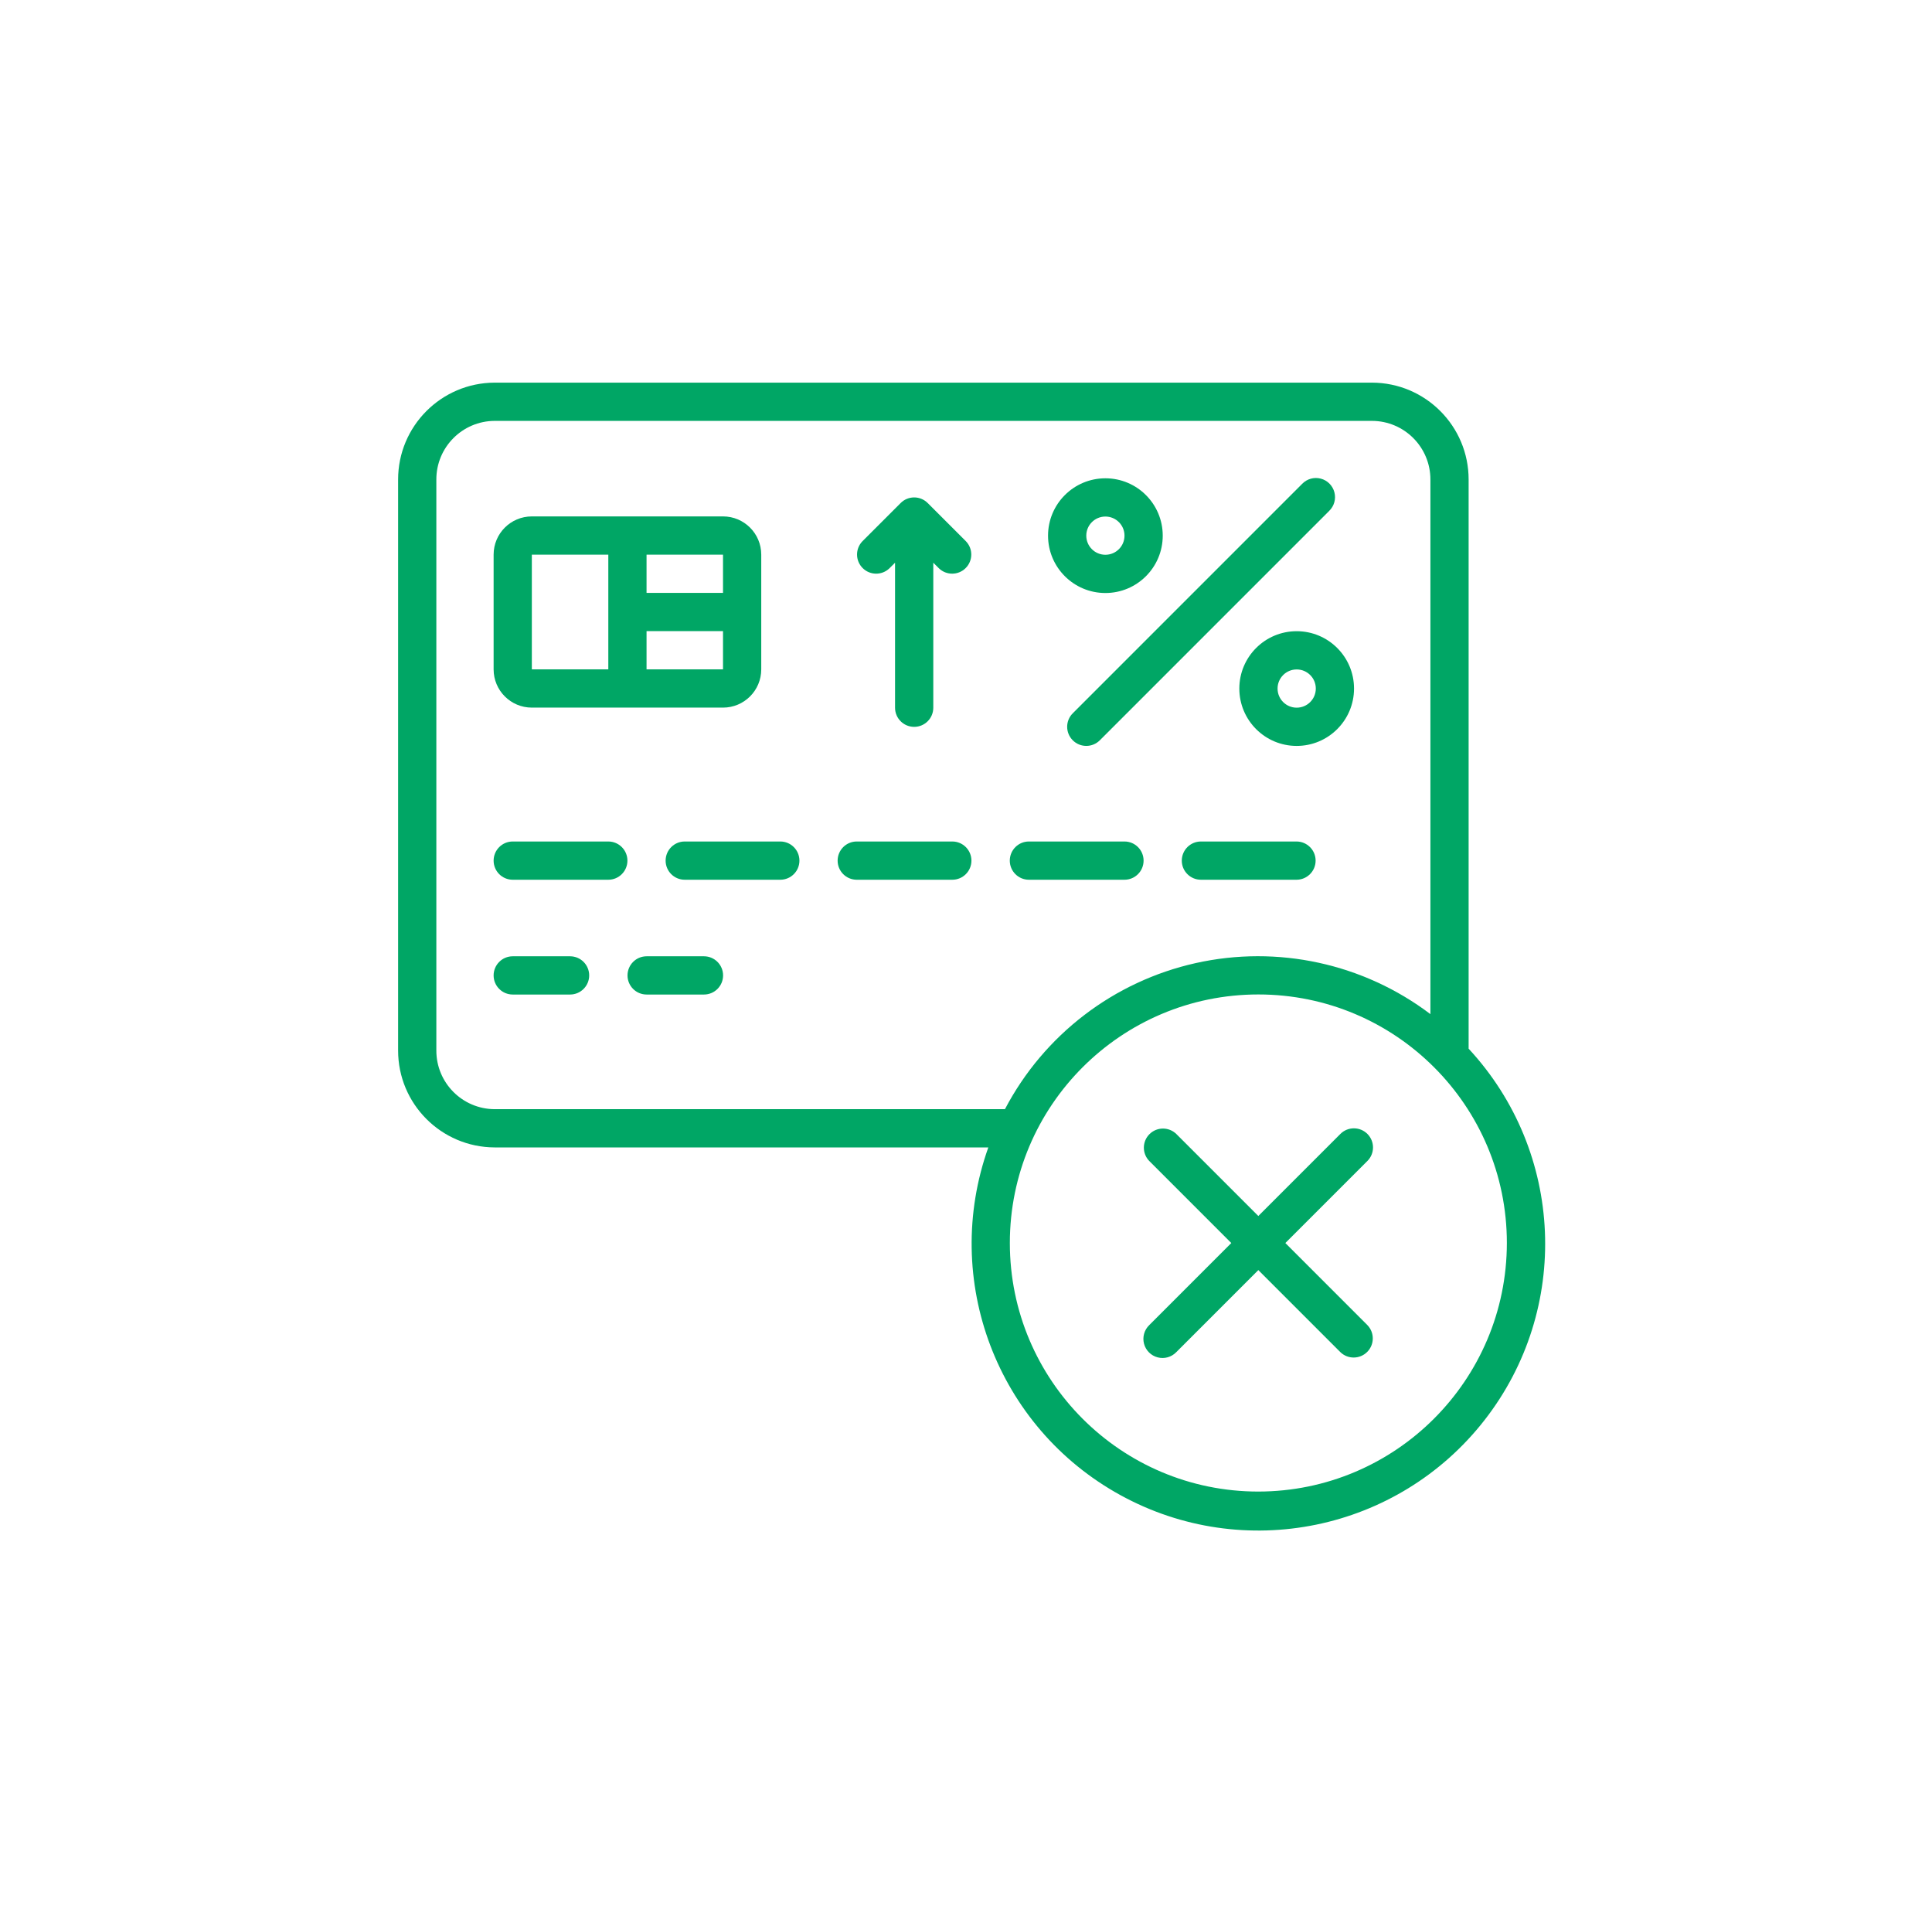 <svg width="101" height="100" viewBox="0 0 101 100" fill="none" xmlns="http://www.w3.org/2000/svg">
<path d="M25.859 59.974H51.667C49.197 66.903 52.119 74.601 58.566 78.145C65.012 81.689 73.078 80.031 77.604 74.232C82.13 68.433 81.779 60.206 76.776 54.813V25.067C76.778 22.275 74.521 20.009 71.729 20H25.859C23.068 20.009 20.81 22.275 20.812 25.067V54.907C20.81 57.699 23.068 59.965 25.859 59.974V59.974ZM65.783 77.962C58.608 77.962 52.792 72.146 52.792 64.971C52.792 57.796 58.608 51.979 65.783 51.979C72.958 51.979 78.775 57.796 78.775 64.971C78.767 72.142 72.955 77.954 65.783 77.962V77.962ZM22.811 25.067C22.807 23.378 24.171 22.006 25.859 21.999H71.729C73.418 22.006 74.781 23.378 74.778 25.067V53.007C71.277 50.358 66.79 49.383 62.506 50.34C58.222 51.297 54.576 54.089 52.536 57.975H25.859C24.171 57.968 22.807 56.596 22.811 54.907V25.067H22.811Z" fill="#00A665"/>
<path d="M27.803 36.986H37.797C38.901 36.986 39.796 36.091 39.796 34.987V28.991C39.796 27.887 38.901 26.992 37.797 26.992H27.803C26.7 26.992 25.805 27.887 25.805 28.991V34.987C25.805 36.091 26.7 36.986 27.803 36.986ZM33.8 34.987V32.988H37.797V34.987H33.8ZM37.797 30.99H33.8V28.991H37.797V30.99ZM27.803 28.991H31.801V34.987H27.803V28.991Z" fill="#00A665"/>
<path fill-rule="evenodd" clip-rule="evenodd" d="M26.804 45.983H31.801C32.353 45.983 32.8 45.535 32.8 44.984C32.8 44.432 32.353 43.984 31.801 43.984H26.804C26.252 43.984 25.805 44.432 25.805 44.984C25.805 45.535 26.252 45.983 26.804 45.983Z" fill="#00A665"/>
<path fill-rule="evenodd" clip-rule="evenodd" d="M34.797 44.984C34.797 45.536 35.244 45.983 35.796 45.983H40.793C41.345 45.983 41.792 45.535 41.792 44.984C41.792 44.432 41.345 43.984 40.793 43.984H35.796C35.244 43.984 34.797 44.432 34.797 44.984V44.984Z" fill="#00A665"/>
<path fill-rule="evenodd" clip-rule="evenodd" d="M44.788 45.983H49.785C50.337 45.983 50.784 45.535 50.784 44.984C50.784 44.432 50.337 43.984 49.785 43.984H44.788C44.236 43.984 43.789 44.432 43.789 44.984C43.789 45.535 44.236 45.983 44.788 45.983V45.983Z" fill="#00A665"/>
<path fill-rule="evenodd" clip-rule="evenodd" d="M53.788 45.983H58.785C59.337 45.983 59.784 45.535 59.784 44.984C59.784 44.432 59.337 43.984 58.785 43.984H53.788C53.236 43.984 52.789 44.432 52.789 44.984C52.789 45.535 53.236 45.983 53.788 45.983Z" fill="#00A665"/>
<path fill-rule="evenodd" clip-rule="evenodd" d="M67.777 43.984H62.781C62.229 43.984 61.781 44.432 61.781 44.984C61.781 45.536 62.229 45.983 62.781 45.983H67.777C68.329 45.983 68.777 45.535 68.777 44.984C68.777 44.432 68.329 43.984 67.777 43.984Z" fill="#00A665"/>
<path fill-rule="evenodd" clip-rule="evenodd" d="M26.804 51.983H29.802C30.354 51.983 30.801 51.535 30.801 50.984C30.801 50.432 30.354 49.984 29.802 49.984H26.804C26.252 49.984 25.805 50.432 25.805 50.984C25.805 51.535 26.252 51.983 26.804 51.983V51.983Z" fill="#00A665"/>
<path fill-rule="evenodd" clip-rule="evenodd" d="M36.802 49.984H33.804C33.252 49.984 32.805 50.432 32.805 50.984C32.805 51.535 33.252 51.983 33.804 51.983H36.802C37.354 51.983 37.801 51.535 37.801 50.984C37.801 50.432 37.354 49.984 36.802 49.984Z" fill="#00A665"/>
<path fill-rule="evenodd" clip-rule="evenodd" d="M71.485 59.269C71.095 58.879 70.462 58.879 70.072 59.269L65.782 63.559L61.492 59.269C61.099 58.891 60.476 58.896 60.091 59.281C59.705 59.667 59.7 60.29 60.079 60.682L64.369 64.972L60.079 69.263C59.819 69.514 59.715 69.885 59.806 70.235C59.898 70.584 60.17 70.857 60.52 70.948C60.869 71.04 61.241 70.936 61.492 70.676L65.782 66.386L70.072 70.676C70.464 71.055 71.088 71.049 71.473 70.664C71.859 70.278 71.864 69.655 71.485 69.263L67.195 64.972L71.485 60.682C71.875 60.292 71.875 59.66 71.485 59.269Z" fill="#00A665"/>
<path fill-rule="evenodd" clip-rule="evenodd" d="M56.082 38.695C56.472 39.085 57.105 39.085 57.495 38.695L69.487 26.703C69.747 26.452 69.851 26.08 69.759 25.731C69.668 25.381 69.395 25.108 69.046 25.017C68.696 24.925 68.325 25.03 68.074 25.29L56.082 37.282C55.691 37.672 55.691 38.305 56.082 38.695V38.695Z" fill="#00A665"/>
<path d="M57.787 30.996C59.443 30.996 60.785 29.654 60.785 27.998C60.785 26.342 59.443 25 57.787 25C56.131 25 54.789 26.342 54.789 27.998C54.789 29.654 56.131 30.996 57.787 30.996ZM57.787 26.999C58.339 26.999 58.786 27.446 58.786 27.998C58.786 28.55 58.339 28.997 57.787 28.997C57.235 28.997 56.788 28.55 56.788 27.998C56.788 27.446 57.235 26.999 57.787 26.999Z" fill="#00A665"/>
<path d="M64.789 35.99C64.789 37.646 66.131 38.988 67.787 38.988C69.443 38.988 70.785 37.646 70.785 35.99C70.785 34.334 69.443 32.992 67.787 32.992C66.131 32.992 64.789 34.334 64.789 35.99V35.99ZM68.787 35.99C68.787 36.542 68.339 36.989 67.787 36.989C67.235 36.989 66.788 36.542 66.788 35.99C66.788 35.438 67.235 34.991 67.787 34.991C68.339 34.991 68.787 35.438 68.787 35.99Z" fill="#00A665"/>
<path fill-rule="evenodd" clip-rule="evenodd" d="M46.498 29.704L46.791 29.412V36.993C46.791 37.545 47.239 37.992 47.791 37.992C48.342 37.992 48.79 37.545 48.79 36.993V29.412L49.083 29.704C49.475 30.083 50.098 30.078 50.483 29.692C50.869 29.307 50.874 28.683 50.496 28.291L48.497 26.293C48.107 25.902 47.474 25.902 47.084 26.293L45.085 28.291C44.706 28.683 44.712 29.307 45.097 29.692C45.483 30.078 46.106 30.083 46.498 29.704V29.704Z" fill="#00A665"/>
</svg>
